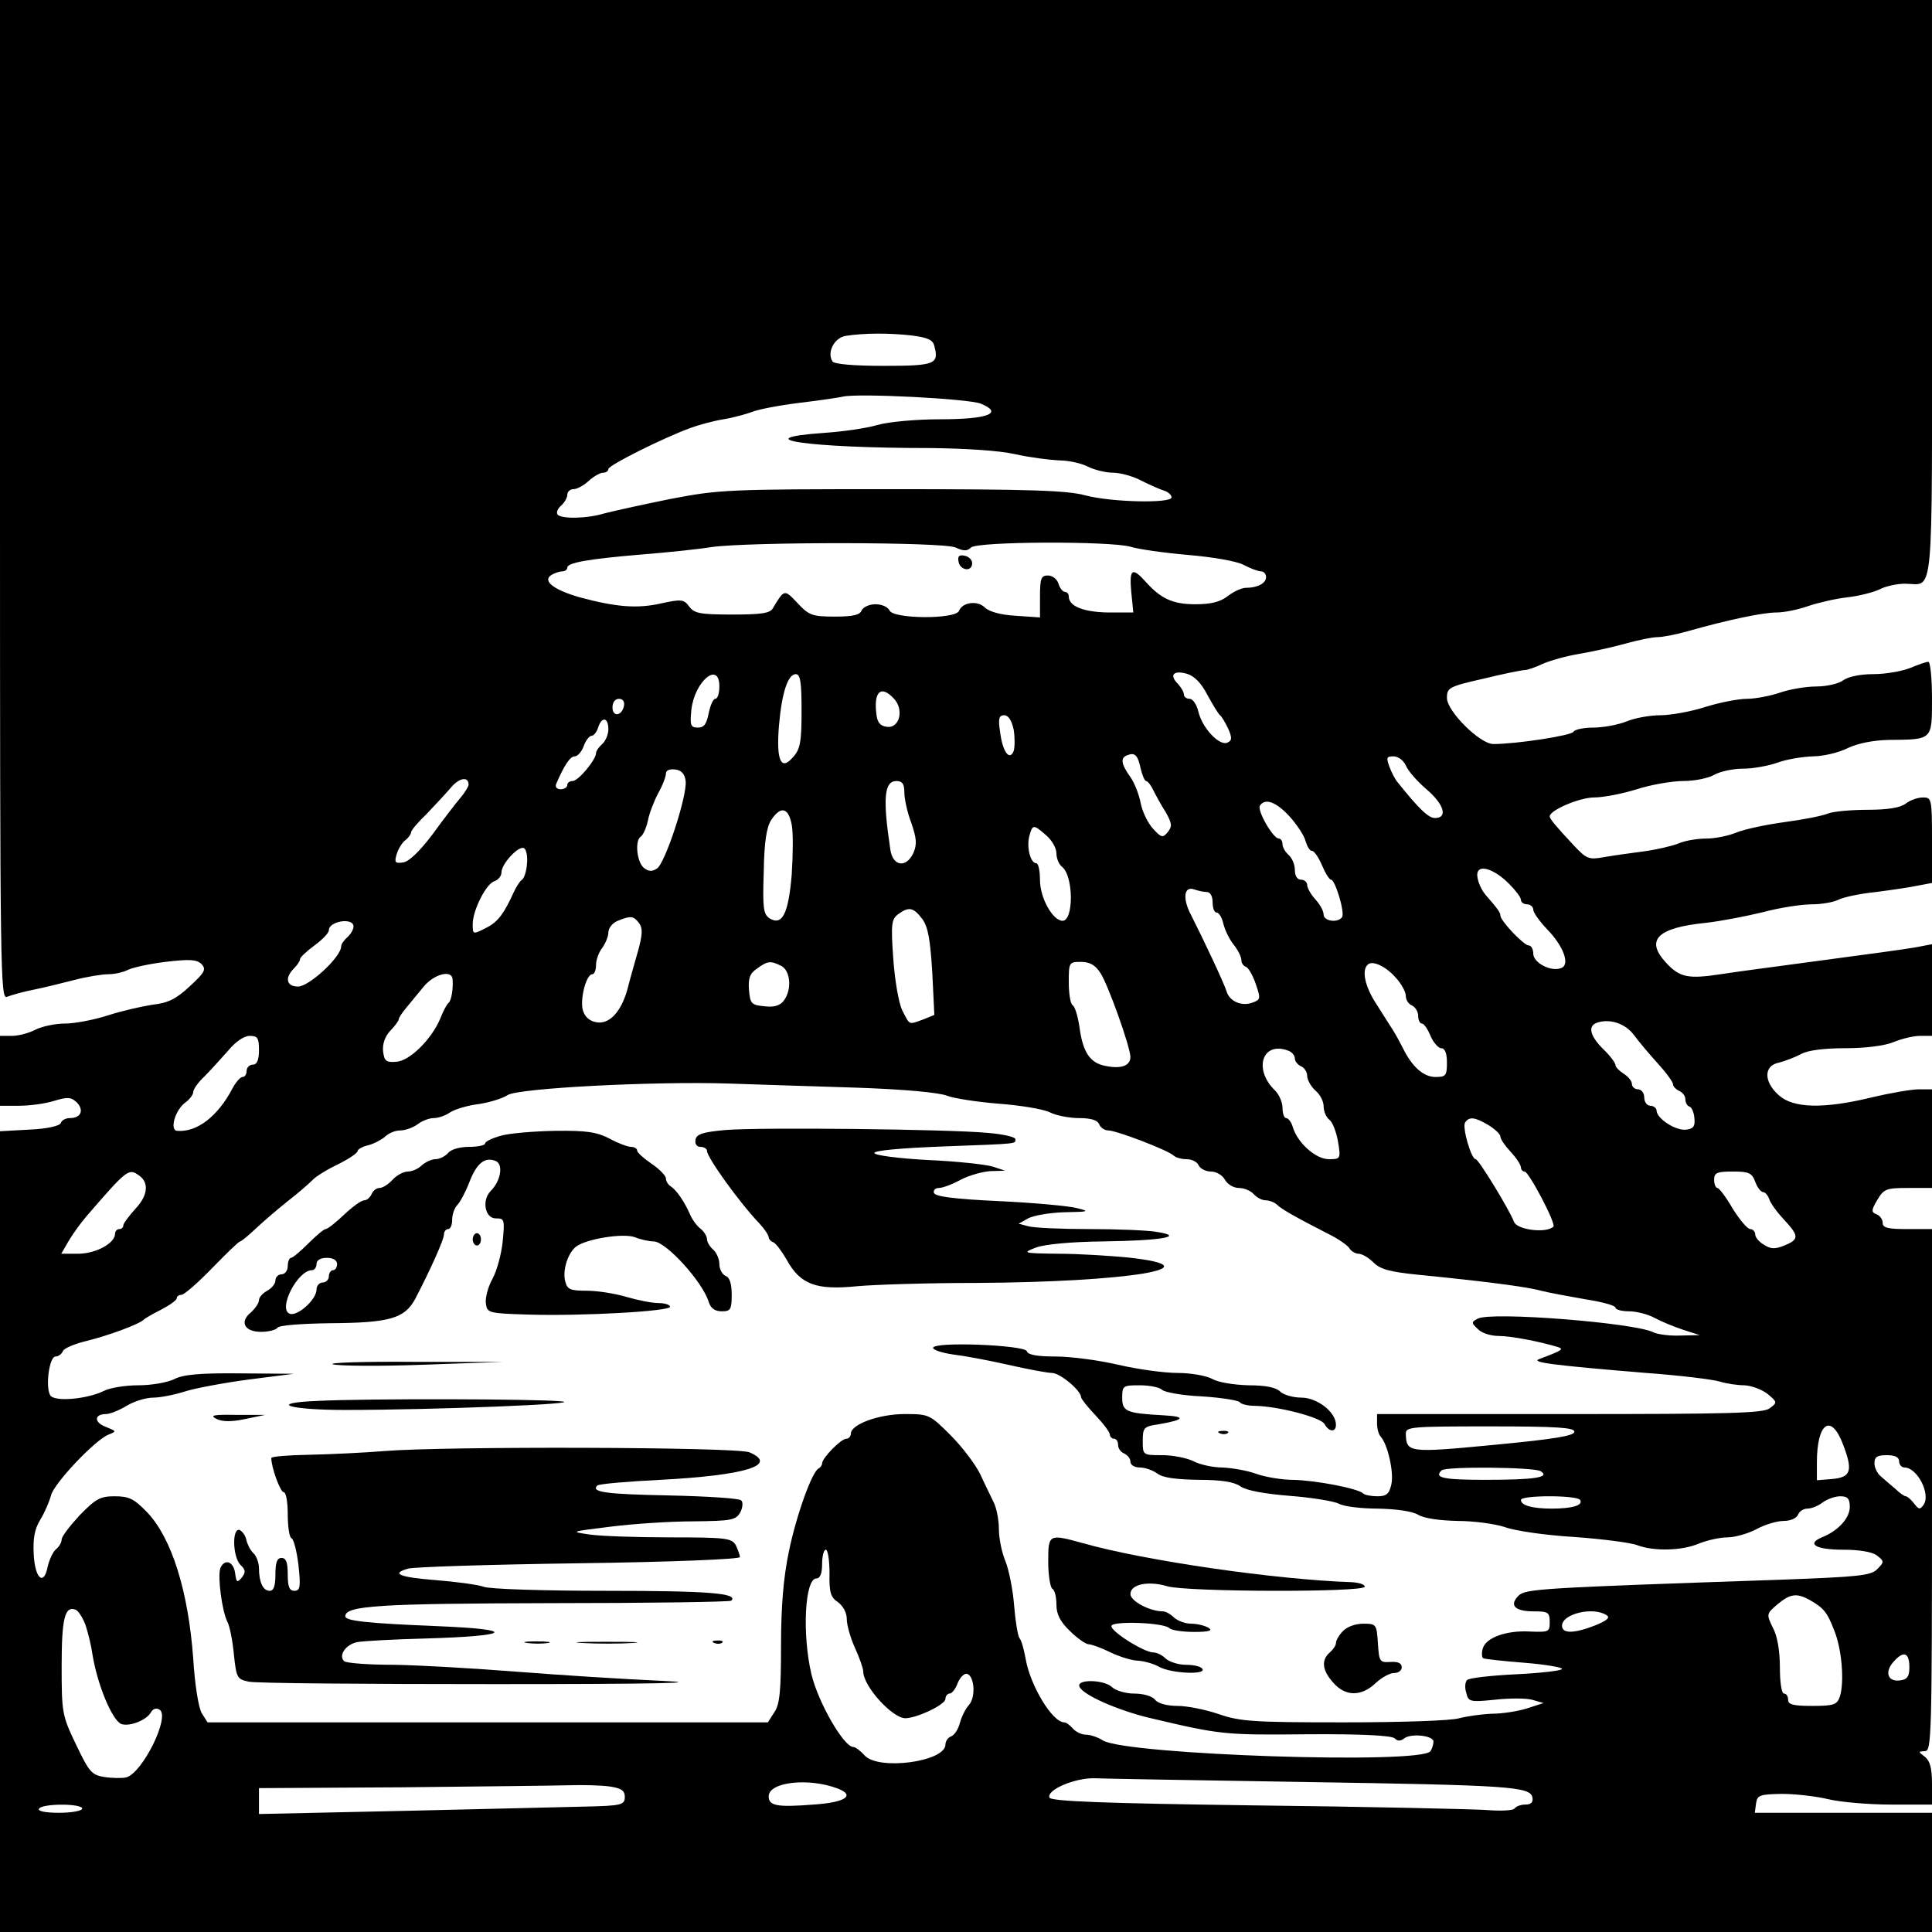 <?xml version="1.0" standalone="no"?>
<!DOCTYPE svg PUBLIC "-//W3C//DTD SVG 20010904//EN"
 "http://www.w3.org/TR/2001/REC-SVG-20010904/DTD/svg10.dtd">
<svg version="1.0" xmlns="http://www.w3.org/2000/svg"
 width="470pt" height="470pt" viewBox="0 0 470 470"
 preserveAspectRatio="xMidYMid meet">
<g transform="translate(0,470) scale(0.1,-0.1)"
fill="#000000" stroke="none">
<path d="M0 3484 c0 -1154 1 -1216 17 -1209 10 4 38 12 63 17 25 5 70 16 101
24 30 8 68 14 83 14 15 0 36 5 46 10 11 6 52 15 92 20 59 7 76 6 88 -5 12 -13
9 -20 -28 -54 -33 -31 -53 -41 -90 -45 -26 -4 -75 -15 -109 -26 -34 -11 -81
-20 -105 -20 -24 0 -56 -7 -72 -15 -15 -8 -41 -15 -57 -15 l-29 0 0 -85 0 -85
46 0 c26 0 64 5 86 12 33 10 41 9 55 -4 18 -19 10 -38 -17 -38 -10 0 -20 -5
-22 -12 -3 -7 -32 -14 -76 -16 l-72 -4 0 -974 0 -974 2350 0 2350 0 0 145 0
145 -216 0 -215 0 3 23 c3 20 9 22 63 23 33 0 84 -6 113 -13 29 -7 98 -13 152
-13 l100 0 0 51 c0 38 -5 55 -17 65 -17 13 -17 13 0 14 16 0 17 37 17 635 l0
635 -60 0 c-47 0 -60 3 -60 15 0 9 -7 18 -15 21 -13 5 -13 10 2 35 16 27 22
29 75 29 l58 0 0 120 0 120 -32 0 c-18 0 -70 -9 -116 -20 -116 -28 -189 -26
-224 5 -38 33 -38 73 0 80 15 4 39 13 54 21 16 9 56 14 107 14 50 0 96 6 118
15 19 8 48 15 64 15 l29 0 0 111 0 112 -42 -8 c-44 -7 -74 -11 -283 -39 -66
-9 -151 -20 -189 -26 -79 -12 -100 -8 -133 28 -51 55 -22 85 97 97 36 4 98 16
139 26 41 11 94 19 118 19 24 0 53 5 65 11 11 6 52 15 92 19 39 5 86 12 104
16 l32 6 0 104 c0 101 -1 104 -22 104 -13 0 -32 -7 -42 -15 -13 -10 -44 -15
-92 -15 -40 0 -84 -4 -97 -9 -14 -6 -61 -15 -106 -21 -44 -6 -96 -17 -116 -25
-19 -8 -52 -15 -74 -15 -22 0 -52 -5 -68 -12 -15 -6 -53 -15 -83 -19 -30 -4
-74 -10 -97 -14 -38 -7 -43 -5 -75 29 -43 46 -58 64 -58 70 0 15 73 46 108 46
22 0 69 9 104 20 34 11 86 20 113 20 28 0 61 7 75 15 14 8 45 15 70 15 25 0
63 7 85 15 22 8 60 14 85 15 25 0 63 9 85 20 25 12 62 19 100 20 107 1 105 -1
105 101 0 49 -4 89 -9 89 -5 0 -25 -7 -44 -15 -20 -8 -60 -15 -90 -15 -31 0
-61 -6 -73 -15 -10 -8 -40 -15 -65 -15 -26 0 -66 -7 -89 -15 -23 -8 -60 -15
-80 -15 -21 0 -67 -9 -102 -20 -34 -11 -84 -20 -109 -20 -26 0 -63 -7 -82 -15
-20 -8 -56 -15 -81 -15 -24 0 -46 -5 -48 -10 -3 -9 -138 -30 -195 -30 -33 0
-113 80 -113 112 0 25 5 28 89 47 49 12 94 21 101 21 6 0 26 7 43 15 18 8 57
19 87 24 30 5 81 16 113 25 32 9 67 16 79 16 12 0 44 6 72 14 103 29 185 46
218 46 18 0 53 7 78 16 24 8 67 18 95 21 27 3 62 12 77 19 15 8 43 14 62 14
72 0 66 -64 66 716 l0 704 -2350 0 -2350 0 0 -1216z m2217 400 c40 -5 53 -11
56 -26 12 -44 1 -48 -123 -48 -73 0 -121 4 -125 11 -14 22 5 58 33 62 46 7
104 7 159 1z m169 -166 c56 -23 18 -38 -99 -38 -58 0 -125 -6 -153 -14 -27 -8
-84 -16 -128 -19 -198 -14 -39 -37 258 -37 84 -1 167 -6 206 -15 36 -8 84 -14
106 -15 23 0 55 -7 70 -15 16 -8 44 -15 62 -15 18 0 50 -9 70 -20 20 -10 45
-21 55 -24 9 -3 17 -10 17 -16 0 -15 -146 -12 -210 5 -44 12 -136 15 -470 15
-401 0 -420 -1 -540 -24 -69 -14 -141 -30 -160 -35 -42 -13 -107 -14 -114 -2
-3 5 1 14 9 21 8 7 15 19 15 26 0 8 7 14 15 14 9 0 25 9 37 20 12 11 28 20 35
20 7 0 13 4 13 9 0 9 134 76 200 100 19 7 55 17 80 21 25 4 56 13 70 18 14 6
66 16 115 22 50 6 97 13 105 15 36 9 307 -5 336 -17z m-61 -350 c19 -9 28 -9
37 0 15 15 338 16 388 2 19 -6 82 -15 140 -20 59 -5 118 -15 135 -24 17 -9 36
-16 43 -16 6 0 12 -6 12 -14 0 -15 -21 -26 -49 -26 -10 0 -30 -9 -44 -20 -18
-14 -40 -20 -79 -20 -56 0 -85 14 -123 57 -31 34 -38 28 -33 -27 l5 -50 -61 0
c-60 1 -96 15 -96 39 0 6 -4 11 -9 11 -5 0 -13 9 -16 20 -3 11 -15 20 -26 20
-16 0 -19 -7 -19 -51 l0 -51 -59 4 c-36 2 -65 10 -75 20 -18 18 -55 13 -63 -8
-8 -21 -161 -20 -169 1 -4 8 -18 15 -34 15 -16 0 -30 -7 -34 -15 -4 -11 -21
-15 -65 -15 -55 0 -63 3 -91 33 -32 34 -32 34 -60 -13 -7 -12 -29 -15 -99 -15
-78 0 -92 3 -104 19 -13 18 -19 19 -69 8 -58 -13 -109 -9 -198 15 -63 18 -91
40 -69 54 8 5 20 9 27 9 6 0 12 4 12 9 0 12 49 21 180 32 63 5 140 13 170 18
89 13 565 13 595 -1z m612 -358 c13 -24 27 -47 31 -50 4 -3 13 -18 20 -33 10
-23 9 -29 -3 -34 -20 -7 -61 37 -70 77 -4 16 -13 30 -21 30 -8 0 -14 5 -14 11
0 6 -7 17 -15 26 -21 21 -10 33 22 24 18 -5 35 -22 50 -51z m-1187 20 c0 -16
-4 -30 -10 -30 -5 0 -12 -16 -16 -35 -5 -26 -11 -35 -26 -35 -18 0 -20 5 -16
44 8 69 68 119 68 56z m200 -59 c0 -74 -3 -93 -20 -112 -30 -36 -42 -10 -35
76 7 81 22 125 41 125 11 0 14 -20 14 -89z m225 29 c25 -27 13 -73 -18 -68
-16 2 -23 11 -25 31 -7 56 12 71 43 37z m-657 -17 c-5 -25 -28 -28 -28 -4 0
12 6 21 16 21 9 0 14 -7 12 -17z m948 -58 c3 -19 3 -42 0 -52 -10 -25 -27 -2
-33 46 -5 33 -3 41 10 41 10 0 18 -12 23 -35z m-986 1 c0 -13 -7 -29 -15 -36
-8 -7 -15 -17 -15 -22 0 -16 -43 -68 -57 -68 -7 0 -13 -4 -13 -10 0 -5 -7 -10
-16 -10 -9 0 -14 5 -11 13 20 46 34 67 45 67 7 0 17 11 22 25 5 14 14 25 19
25 5 0 13 9 16 20 9 28 25 25 25 -4z m1295 -96 c4 -17 10 -30 13 -30 4 0 12
-10 18 -23 6 -12 19 -36 30 -53 15 -27 16 -34 5 -48 -12 -15 -16 -14 -36 8
-12 13 -26 41 -30 62 -4 21 -15 50 -26 65 -22 31 -24 46 -6 52 18 7 25 0 32
-33z m645 8 c5 -13 27 -38 49 -57 44 -37 54 -71 22 -71 -16 0 -39 22 -91 87
-6 7 -15 24 -20 38 -8 22 -7 25 10 25 12 0 24 -10 30 -22z m-1752 -38 c4 -36
-50 -201 -70 -213 -12 -8 -21 -7 -32 2 -17 15 -22 66 -7 76 5 3 13 20 17 38 3
17 15 48 25 67 11 19 19 41 19 48 0 8 9 12 23 10 15 -2 23 -11 25 -28z m-528
-9 c0 -4 -9 -19 -20 -32 -11 -13 -42 -53 -68 -89 -31 -41 -57 -66 -71 -68 -20
-3 -22 0 -16 20 4 13 13 28 21 34 8 6 14 15 14 19 0 5 17 25 38 45 20 21 47
50 59 64 20 24 43 28 43 7z m1060 -18 c0 -16 7 -49 17 -75 13 -38 14 -52 5
-73 -17 -37 -50 -33 -56 8 -19 126 -15 167 15 167 14 0 19 -7 19 -27z m937
-59 c18 -20 36 -47 39 -60 4 -13 10 -24 16 -24 5 0 16 -16 24 -35 8 -19 18
-35 22 -35 10 0 34 -79 27 -91 -10 -15 -45 -10 -45 6 0 9 -9 25 -20 37 -11 12
-20 28 -20 35 0 7 -7 13 -15 13 -9 0 -15 9 -15 24 0 13 -7 29 -15 36 -8 7 -15
19 -15 26 0 8 -4 14 -9 14 -14 0 -53 68 -46 80 12 19 39 10 72 -26z m-1211
-20 c4 -20 3 -75 0 -122 -8 -95 -23 -125 -54 -106 -15 10 -17 26 -14 113 1 73
7 109 18 126 23 35 42 31 50 -11z m619 -26 c14 -12 25 -31 25 -44 0 -12 6 -27
14 -33 28 -23 28 -131 1 -131 -24 0 -55 56 -55 99 0 23 -4 41 -9 41 -14 0 -24
38 -17 66 8 29 10 29 41 2z m-1263 -69 c-1 -18 -7 -36 -12 -39 -5 -3 -14 -17
-20 -30 -23 -51 -38 -72 -65 -86 -35 -18 -35 -18 -35 8 0 33 32 97 52 104 10
3 18 13 18 22 0 20 40 64 54 59 6 -2 10 -19 8 -38z m2390 -50 c15 -15 28 -32
28 -38 0 -6 7 -11 15 -11 8 0 15 -6 15 -13 0 -7 15 -28 34 -48 40 -41 56 -86
34 -94 -25 -10 -68 13 -68 35 0 11 -5 20 -11 20 -12 0 -69 60 -69 73 0 7 -7
17 -36 50 -15 18 -25 48 -18 58 9 15 45 0 76 -32z m-736 -19 c8 0 14 -10 14
-25 0 -14 4 -25 10 -25 5 0 13 -12 16 -27 4 -16 15 -39 26 -52 10 -13 18 -29
18 -37 0 -7 5 -14 11 -16 6 -2 17 -21 24 -42 12 -35 12 -38 -8 -45 -26 -10
-56 3 -63 27 -6 20 -58 130 -86 185 -22 41 -18 73 8 63 9 -3 22 -6 30 -6z
m-692 -66 c14 -20 19 -50 24 -130 l5 -103 -27 -11 c-36 -13 -32 -15 -51 22 -9
19 -18 72 -22 127 -6 84 -4 95 12 107 26 19 37 17 59 -12z m-689 -10 c9 -13 8
-28 -3 -68 -8 -28 -20 -70 -26 -94 -16 -56 -46 -87 -79 -78 -16 4 -26 15 -30
32 -5 30 10 84 24 84 5 0 9 10 9 23 0 12 7 31 15 41 8 11 15 28 15 38 0 10 10
23 23 28 32 13 38 12 52 -6z m-695 -8 c0 -7 -7 -19 -15 -26 -8 -7 -15 -17 -15
-22 0 -26 -78 -98 -105 -98 -28 0 -33 21 -10 44 8 8 15 18 15 23 0 4 16 19 35
33 19 14 35 30 35 37 0 22 60 32 60 9z m1041 -96 c22 -12 26 -57 6 -84 -9 -12
-23 -17 -47 -14 -32 3 -35 6 -38 40 -2 28 2 40 20 52 26 19 33 19 59 6z m776
-17 c19 -29 72 -178 73 -204 0 -22 -23 -30 -61 -22 -37 7 -55 33 -63 95 -4 26
-11 50 -17 53 -5 4 -9 28 -9 56 0 48 1 49 30 49 21 0 35 -8 47 -27z m719 -12
c13 -14 24 -34 24 -44 0 -10 7 -20 15 -23 8 -4 15 -15 15 -25 0 -10 4 -19 9
-19 5 0 14 -13 21 -30 7 -16 19 -30 26 -30 9 0 14 -12 14 -35 0 -32 -3 -35
-28 -35 -29 0 -57 25 -79 70 -7 14 -18 34 -25 45 -7 11 -25 39 -40 63 -27 41
-36 81 -21 95 11 12 45 -4 69 -32z m-2295 -3 c2 -23 -3 -53 -10 -58 -4 -3 -13
-20 -20 -38 -21 -50 -74 -103 -107 -105 -25 -2 -29 2 -32 25 -2 17 4 36 17 50
12 12 21 25 21 28 0 4 8 16 18 28 9 11 28 34 42 51 25 31 69 43 71 19z m2874
-136 c11 -15 37 -46 57 -68 21 -23 38 -46 38 -52 0 -5 7 -12 15 -16 8 -3 15
-12 15 -20 0 -8 4 -16 10 -18 5 -1 11 -14 12 -28 2 -19 -2 -26 -19 -28 -25 -4
-72 26 -73 46 0 6 -7 12 -15 12 -8 0 -15 9 -15 20 0 11 -7 20 -15 20 -8 0 -15
6 -15 13 0 7 -9 18 -20 25 -11 7 -20 16 -20 21 0 5 -13 23 -30 39 -34 34 -38
58 -12 65 31 9 67 -4 87 -31z m-3345 -37 c0 -24 -5 -35 -15 -35 -8 0 -15 -7
-15 -15 0 -8 -4 -15 -10 -15 -5 0 -16 -12 -24 -27 -36 -69 -87 -108 -135 -104
-19 1 -5 51 20 69 10 7 19 19 19 25 0 7 12 24 28 39 15 15 40 43 57 62 18 22
39 36 52 36 20 0 23 -5 23 -35z m2504 -1 c9 -3 16 -12 16 -19 0 -7 7 -15 15
-19 8 -3 15 -14 15 -23 0 -10 9 -26 20 -36 11 -9 20 -26 20 -38 0 -12 6 -27
14 -33 8 -6 17 -30 21 -53 7 -42 6 -43 -22 -43 -32 0 -76 39 -88 78 -3 12 -11
22 -16 22 -5 0 -9 11 -9 25 0 13 -8 32 -18 42 -54 52 -31 121 32 97z m-1049
-90 c115 -4 202 -12 220 -20 16 -6 73 -15 125 -19 52 -4 108 -13 124 -21 16
-8 48 -14 71 -14 29 0 45 -5 49 -15 3 -8 13 -15 22 -15 20 0 145 -48 159 -61
5 -5 19 -9 32 -9 13 0 26 -7 29 -15 4 -8 17 -15 30 -15 13 0 28 -9 34 -20 6
-11 21 -20 34 -20 13 0 29 -7 36 -15 7 -8 20 -15 29 -15 9 0 22 -5 28 -11 10
-10 41 -28 123 -70 25 -12 49 -29 53 -36 4 -7 15 -13 22 -13 8 0 24 -9 36 -21
17 -17 40 -23 108 -30 161 -16 264 -29 300 -39 20 -5 69 -14 109 -21 39 -6 72
-15 72 -20 0 -5 15 -9 33 -9 17 0 46 -7 62 -16 17 -9 48 -22 70 -29 l40 -13
-48 -1 c-26 -1 -55 3 -65 8 -45 23 -396 51 -427 33 -16 -8 -16 -10 0 -25 9
-10 32 -17 51 -17 29 0 98 -13 144 -27 15 -5 11 -8 -45 -29 -23 -8 30 -15 260
-34 83 -6 163 -16 179 -21 16 -5 43 -9 60 -9 17 -1 42 -10 56 -21 24 -20 24
-21 5 -35 -15 -12 -101 -14 -487 -14 l-468 0 0 -23 c0 -13 4 -27 9 -32 17 -19
32 -86 26 -115 -5 -24 -12 -30 -34 -30 -15 0 -31 3 -35 7 -12 12 -116 32 -171
33 -27 0 -68 7 -90 15 -22 8 -59 14 -81 15 -23 0 -55 7 -70 15 -16 8 -50 15
-76 15 -48 0 -48 0 -48 35 0 32 3 35 38 40 64 11 69 19 12 22 -90 5 -100 9
-100 43 0 29 2 30 43 30 24 0 48 -5 54 -11 6 -6 50 -14 97 -16 48 -3 89 -10
92 -14 3 -5 20 -9 37 -9 57 -1 160 -28 169 -44 11 -20 28 -21 28 -2 0 31 -46
66 -84 66 -21 0 -44 7 -52 15 -10 10 -36 15 -77 15 -35 1 -73 7 -87 15 -14 8
-52 15 -85 15 -33 0 -98 9 -145 20 -47 11 -115 20 -152 20 -44 0 -68 4 -70 13
-6 15 -228 24 -228 8 0 -5 21 -12 48 -16 26 -3 86 -14 134 -25 48 -11 97 -20
107 -20 20 0 71 -43 71 -59 0 -4 16 -24 35 -44 19 -20 35 -41 35 -47 0 -5 5
-10 10 -10 6 0 10 -7 10 -15 0 -9 7 -18 15 -21 8 -4 15 -12 15 -20 0 -8 10
-14 23 -14 13 0 32 -7 43 -15 13 -10 45 -14 99 -15 57 0 87 -5 103 -16 14 -10
58 -18 120 -23 53 -4 107 -13 119 -19 12 -7 55 -12 95 -12 44 -1 83 -6 98 -15
15 -9 53 -14 96 -15 39 0 91 -7 115 -15 24 -9 100 -20 169 -24 69 -5 138 -14
153 -20 40 -15 108 -14 150 4 20 8 51 15 69 15 18 0 50 9 71 20 20 11 50 20
66 20 16 0 31 6 35 15 3 8 13 15 23 15 10 0 27 7 37 15 11 8 30 15 43 15 18 0
23 -6 23 -26 0 -27 -28 -58 -68 -74 -38 -16 -15 -30 52 -30 38 0 70 -5 82 -14
18 -14 18 -16 1 -33 -15 -16 -45 -19 -235 -26 -585 -20 -621 -22 -638 -39 -23
-23 -9 -38 37 -38 35 0 39 -2 39 -26 0 -24 -2 -25 -49 -23 -57 3 -107 -15
-114 -42 -3 -10 -2 -21 1 -23 4 -2 49 -7 100 -11 50 -4 92 -11 92 -15 0 -4
-50 -10 -111 -13 -62 -3 -115 -9 -120 -14 -5 -5 -6 -19 -2 -31 5 -22 9 -23 69
-17 35 4 76 4 91 0 l28 -8 -40 -13 c-22 -7 -60 -13 -85 -13 -25 -1 -61 -6 -80
-11 -20 -6 -141 -10 -281 -10 -219 0 -252 2 -304 20 -32 11 -77 20 -100 20
-26 0 -48 6 -55 15 -7 9 -29 15 -51 15 -20 0 -44 7 -53 15 -18 19 -88 21 -80
2 7 -20 96 -59 174 -77 169 -40 179 -41 379 -39 134 1 207 -3 214 -10 7 -7 14
-7 23 0 15 12 66 8 71 -6 1 -5 -2 -17 -7 -25 -21 -33 -739 -9 -797 26 -12 8
-31 14 -41 14 -11 0 -25 7 -32 15 -7 8 -16 15 -21 15 -29 0 -83 90 -94 155 -4
22 -10 45 -15 50 -4 6 -10 42 -13 80 -3 39 -13 87 -21 107 -9 21 -16 56 -16
79 0 22 -6 53 -14 67 -7 15 -22 45 -32 67 -11 22 -42 64 -71 93 -51 51 -53 52
-112 52 -63 0 -130 -25 -131 -47 0 -7 -5 -13 -11 -13 -13 0 -59 -47 -59 -60 0
-4 -4 -10 -8 -12 -16 -6 -55 -115 -73 -203 -13 -62 -19 -133 -19 -228 0 -110
-3 -143 -16 -162 l-16 -25 -682 0 -681 0 -14 22 c-8 13 -17 69 -21 134 -12
163 -52 292 -112 355 -32 33 -44 39 -79 39 -35 0 -46 -6 -85 -46 -24 -26 -44
-52 -44 -59 0 -7 -6 -18 -14 -24 -7 -6 -16 -25 -20 -42 -9 -48 -31 -30 -34 30
-2 38 2 61 16 84 11 18 22 44 26 59 7 29 107 135 140 148 20 8 20 8 -7 19 -29
11 -28 31 1 31 9 0 32 9 50 20 18 11 47 20 65 20 17 0 52 7 77 15 25 8 95 21
155 29 l110 14 -131 1 c-99 1 -139 -3 -160 -14 -16 -8 -55 -15 -87 -15 -32 0
-70 -6 -85 -14 -41 -20 -121 -27 -130 -10 -12 21 -2 94 13 94 7 0 15 6 18 13
2 7 29 18 58 25 53 13 129 41 139 52 3 3 22 14 42 24 21 11 38 23 38 28 0 4 5
8 11 8 7 0 40 29 75 65 35 36 65 65 68 65 3 0 20 14 38 31 18 17 53 47 78 67
25 19 52 43 60 51 8 9 36 26 63 39 26 13 47 27 47 32 0 4 12 11 26 14 15 4 33
14 41 21 8 8 24 15 37 15 12 0 31 7 42 15 10 8 28 15 39 15 11 0 29 6 40 14
11 7 42 17 69 20 27 4 59 14 71 22 26 17 358 34 540 28 66 -2 205 -7 310 -10z
m1536 -91 c16 -10 29 -22 29 -28 0 -6 11 -22 25 -37 14 -15 25 -32 25 -38 0
-5 4 -10 9 -10 10 0 77 -127 70 -134 -17 -17 -89 -8 -96 12 -11 29 -86 152
-93 152 -11 0 -33 77 -26 89 10 15 23 14 57 -6z m-3285 -121 c27 -17 25 -49
-6 -82 -16 -18 -30 -36 -30 -41 0 -5 -4 -9 -10 -9 -5 0 -10 -5 -10 -11 0 -23
-45 -48 -88 -49 l-43 0 18 31 c10 17 30 45 45 62 95 110 101 115 124 99z
m3934 -17 c5 -14 14 -25 19 -25 5 0 12 -8 15 -17 3 -10 19 -32 36 -50 37 -40
37 -48 1 -63 -23 -9 -33 -9 -50 2 -12 7 -21 18 -21 25 0 7 -6 13 -12 13 -7 0
-26 23 -43 50 -16 28 -33 50 -37 50 -4 0 -8 9 -8 20 0 17 7 20 45 20 39 0 47
-3 55 -25z m-440 -608 c0 -10 -49 -18 -196 -32 -209 -20 -213 -19 -214 28 0
16 16 17 205 17 164 0 205 -3 205 -13z m654 -32 c24 -63 19 -79 -27 -83 l-37
-3 0 43 c0 98 35 121 64 43z m136 -40 c0 -8 6 -15 13 -15 31 0 64 -64 47 -90
-9 -13 -12 -13 -24 3 -7 9 -16 17 -20 17 -3 0 -15 8 -25 18 -11 9 -27 23 -35
30 -9 7 -16 22 -16 32 0 16 7 20 30 20 20 0 30 -5 30 -15z m-872 -24 c24 -15
-14 -21 -134 -21 -104 0 -126 5 -107 23 9 10 226 8 241 -2z m96 -70 c8 -13
-19 -21 -69 -21 -48 0 -75 8 -75 21 0 12 137 12 144 0z m-1826 -178 c-1 -48 3
-59 21 -71 12 -9 21 -25 21 -41 0 -14 9 -46 20 -70 11 -24 20 -50 20 -57 0
-36 70 -113 102 -114 28 0 98 33 98 47 0 7 5 13 10 13 6 0 15 12 20 26 6 14
16 24 23 22 18 -7 21 -57 4 -76 -9 -10 -18 -29 -22 -44 -4 -15 -13 -29 -21
-32 -8 -3 -14 -12 -14 -20 0 -42 -164 -64 -197 -26 -10 11 -22 20 -27 20 -23
0 -85 107 -102 177 -23 98 -16 233 12 233 9 0 14 12 14 35 0 19 4 35 9 35 5 0
9 -26 9 -57z m2384 -65 c35 -20 43 -30 60 -74 19 -46 25 -126 14 -161 -7 -20
-14 -23 -67 -23 -46 0 -59 3 -59 15 0 8 -4 15 -10 15 -6 0 -10 28 -10 63 0 40
-6 77 -17 97 -16 33 -16 34 11 57 31 26 47 28 78 11z m-4194 -61 c6 -18 14
-50 17 -72 12 -74 48 -160 70 -169 20 -7 61 9 72 28 5 9 13 12 21 7 27 -16
-41 -154 -81 -165 -10 -2 -34 -2 -53 1 -31 5 -37 12 -69 79 -34 71 -35 77 -35
192 0 116 8 146 34 136 7 -3 17 -19 24 -37z m3700 24 c10 -6 2 -13 -27 -25
-51 -20 -81 -21 -81 -1 0 29 75 47 108 26z m737 -127 c0 -22 -5 -30 -23 -32
-30 -4 -38 21 -15 46 24 27 38 22 38 -14z m-1477 -279 c506 -8 555 -11 560
-38 2 -11 -3 -17 -17 -17 -11 0 -22 -4 -26 -9 -3 -6 -35 -7 -73 -4 -37 2 -289
8 -561 11 -369 5 -495 10 -498 19 -7 19 62 48 109 47 24 -1 251 -5 506 -9z
m-1130 -16 c44 -17 18 -34 -59 -39 -89 -7 -109 -3 -109 20 0 35 97 46 168 19z
m-555 5 c28 -4 37 -10 37 -25 0 -20 -7 -22 -100 -24 -30 -1 -220 -5 -422 -10
l-368 -8 0 31 0 32 348 2 c191 2 374 4 407 5 33 1 77 0 98 -3z m-1283 -54 c0
-5 -25 -10 -56 -10 -34 0 -53 4 -49 10 8 13 105 13 105 0z"/>
<path d="M2332 3333 c4 -21 33 -25 33 -3 0 8 -8 16 -18 18 -14 3 -18 -1 -15
-15z"/>
<path d="M1765 1951 c-56 -5 -70 -10 -73 -23 -2 -11 3 -18 12 -18 9 0 16 -5
16 -10 0 -16 80 -127 128 -177 12 -13 22 -28 22 -33 0 -4 5 -10 11 -12 6 -2
21 -22 33 -43 33 -60 72 -74 171 -64 44 4 174 8 289 8 370 2 591 38 369 62
-43 4 -118 9 -168 9 -87 1 -89 2 -55 15 22 8 83 14 165 15 141 2 199 12 130
23 -22 4 -96 7 -165 7 -69 0 -136 3 -149 7 l-23 6 23 13 c13 7 53 14 89 15 59
1 62 2 30 10 -19 5 -104 13 -189 17 -109 5 -156 11 -159 20 -2 6 3 12 12 12 9
0 33 9 53 20 21 11 54 20 73 21 l35 1 -30 10 c-16 5 -87 13 -158 16 -71 4
-128 11 -130 17 -1 6 63 12 168 16 187 7 175 6 175 18 0 5 -30 12 -67 15 -94
9 -553 14 -638 7z"/>
<path d="M1218 1937 c-21 -6 -38 -14 -38 -19 0 -4 -17 -8 -39 -8 -22 0 -44 -6
-51 -15 -7 -8 -21 -15 -31 -15 -9 0 -24 -7 -33 -15 -8 -8 -23 -15 -34 -15 -10
0 -27 -9 -37 -20 -10 -11 -24 -20 -32 -20 -7 0 -16 -7 -19 -15 -4 -8 -11 -15
-18 -15 -7 0 -29 -16 -49 -35 -20 -19 -40 -35 -45 -35 -4 0 -23 -16 -42 -35
-19 -19 -38 -35 -42 -35 -4 0 -8 -9 -8 -20 0 -11 -7 -20 -15 -20 -8 0 -15 -7
-15 -15 0 -8 -9 -19 -20 -25 -11 -6 -20 -16 -20 -23 0 -7 -9 -20 -20 -30 -28
-23 -15 -47 25 -47 19 0 37 5 40 10 4 6 58 10 128 11 144 1 181 11 207 59 36
69 70 144 70 157 0 7 5 13 10 13 6 0 10 10 10 23 0 13 6 29 12 35 7 7 20 31
29 54 18 48 38 64 64 54 20 -7 14 -48 -11 -73 -23 -23 -14 -68 13 -67 20 0 21
-3 16 -55 -3 -31 -14 -72 -25 -92 -11 -20 -18 -47 -16 -60 3 -23 6 -24 103
-27 130 -4 345 8 345 19 0 5 -13 9 -28 9 -16 0 -51 7 -78 15 -27 8 -70 15 -96
15 -41 0 -48 3 -53 23 -7 26 6 68 26 84 24 19 116 34 144 23 15 -6 35 -10 45
-10 30 0 119 -98 134 -147 5 -16 15 -23 32 -23 21 0 24 4 24 40 0 27 -5 43
-15 46 -8 4 -15 16 -15 29 0 12 -7 28 -15 35 -8 7 -15 18 -15 25 0 7 -7 19
-16 26 -9 7 -20 22 -25 34 -14 32 -33 59 -46 68 -7 4 -13 13 -13 20 0 7 -16
23 -35 36 -19 13 -35 27 -35 32 0 5 -7 9 -15 9 -8 0 -32 9 -52 20 -31 16 -55
20 -133 19 -52 -1 -112 -6 -132 -12z m-398 -312 c0 -8 -4 -15 -10 -15 -5 0
-10 -7 -10 -15 0 -8 -7 -15 -15 -15 -8 0 -15 -8 -15 -17 0 -25 -47 -66 -65
-59 -30 11 19 106 54 106 6 0 11 7 11 15 0 9 9 15 25 15 16 0 25 -6 25 -15z"/>
<path d="M1150 1685 c0 -8 5 -15 10 -15 6 0 10 7 10 15 0 8 -4 15 -10 15 -5 0
-10 -7 -10 -15z"/>
<path d="M810 1381 c14 -4 113 -5 220 -1 l195 7 -220 0 c-121 1 -209 -2 -195
-6z"/>
<path d="M772 1292 c-122 -5 -71 -22 67 -22 222 0 591 15 526 21 -64 6 -471 7
-593 1z"/>
<path d="M527 1248 c15 -7 37 -7 70 0 l48 10 -70 0 c-56 1 -66 -1 -48 -10z"/>
<path d="M2968 1213 c7 -3 16 -2 19 1 4 3 -2 6 -13 5 -11 0 -14 -3 -6 -6z"/>
<path d="M935 1170 c-49 -4 -132 -8 -182 -9 -51 -1 -93 -4 -93 -8 0 -23 22
-83 30 -83 6 0 10 -24 10 -54 0 -30 4 -56 9 -58 5 -1 13 -31 17 -65 6 -54 4
-63 -10 -63 -12 0 -16 10 -16 40 0 29 -4 40 -15 40 -11 0 -15 -11 -15 -40 0
-28 -4 -40 -14 -40 -16 0 -26 21 -26 55 0 13 -6 30 -14 37 -8 8 -15 23 -17 33
-2 10 -10 20 -16 23 -19 6 -17 -66 2 -85 13 -12 13 -18 3 -31 -11 -13 -13 -12
-16 11 -4 29 -26 36 -36 12 -7 -20 4 -104 17 -130 6 -11 13 -47 16 -80 6 -57
8 -60 36 -66 17 -4 286 -6 600 -6 394 0 519 3 405 8 -91 4 -248 14 -350 22
-102 8 -237 16 -300 17 -63 0 -118 4 -123 9 -14 14 4 40 31 46 15 3 90 7 167
9 210 6 226 22 30 30 -174 7 -225 13 -225 24 0 26 82 31 499 32 239 0 437 3
440 6 18 18 -55 24 -301 24 -152 0 -288 4 -302 10 -14 5 -66 12 -116 16 -89 7
-110 16 -67 28 12 4 199 10 415 13 227 3 392 10 392 15 0 5 -5 18 -10 29 -10
17 -23 19 -159 19 -81 0 -170 3 -197 7 -48 7 -46 7 51 19 55 7 146 13 202 13
93 1 103 3 114 22 6 12 7 25 2 29 -4 5 -83 10 -175 12 -154 3 -191 8 -175 24
3 4 73 10 154 14 207 11 288 36 216 67 -32 13 -741 15 -888 3z"/>
<path d="M2550 901 c0 -33 5 -63 10 -66 6 -3 10 -21 10 -39 0 -23 9 -41 33
-64 18 -18 39 -32 45 -32 7 0 32 -9 54 -20 23 -11 53 -20 67 -20 14 -1 37 -7
51 -15 29 -16 115 -20 105 -5 -3 6 -21 10 -40 10 -18 0 -40 7 -49 15 -8 8 -21
15 -30 15 -23 0 -107 53 -102 65 4 12 127 8 141 -6 5 -5 32 -9 60 -9 36 0 46
3 35 10 -8 5 -27 10 -42 10 -15 0 -33 7 -42 15 -8 8 -20 15 -27 15 -32 0 -79
25 -79 42 0 24 43 33 90 19 48 -14 480 -15 480 -1 0 6 -15 10 -32 11 -182 6
-503 52 -654 95 -83 23 -84 22 -84 -45z"/>
<path d="M3267 732 c-10 -10 -17 -23 -17 -29 0 -6 -7 -16 -15 -23 -21 -18 -19
-43 8 -73 29 -34 68 -35 103 -2 15 14 35 25 45 25 11 0 19 6 19 14 0 10 -9 14
-27 13 -27 -2 -28 1 -31 46 -3 46 -4 47 -36 47 -19 0 -40 -8 -49 -18z"/>
<path d="M1283 703 c15 -2 37 -2 50 0 12 2 0 4 -28 4 -27 0 -38 -2 -22 -4z"/>
<path d="M1418 703 c34 -2 88 -2 120 0 31 2 3 3 -63 3 -66 0 -92 -1 -57 -3z"/>
<path d="M1738 703 c7 -3 16 -2 19 1 4 3 -2 6 -13 5 -11 0 -14 -3 -6 -6z"/>
</g>
</svg>
